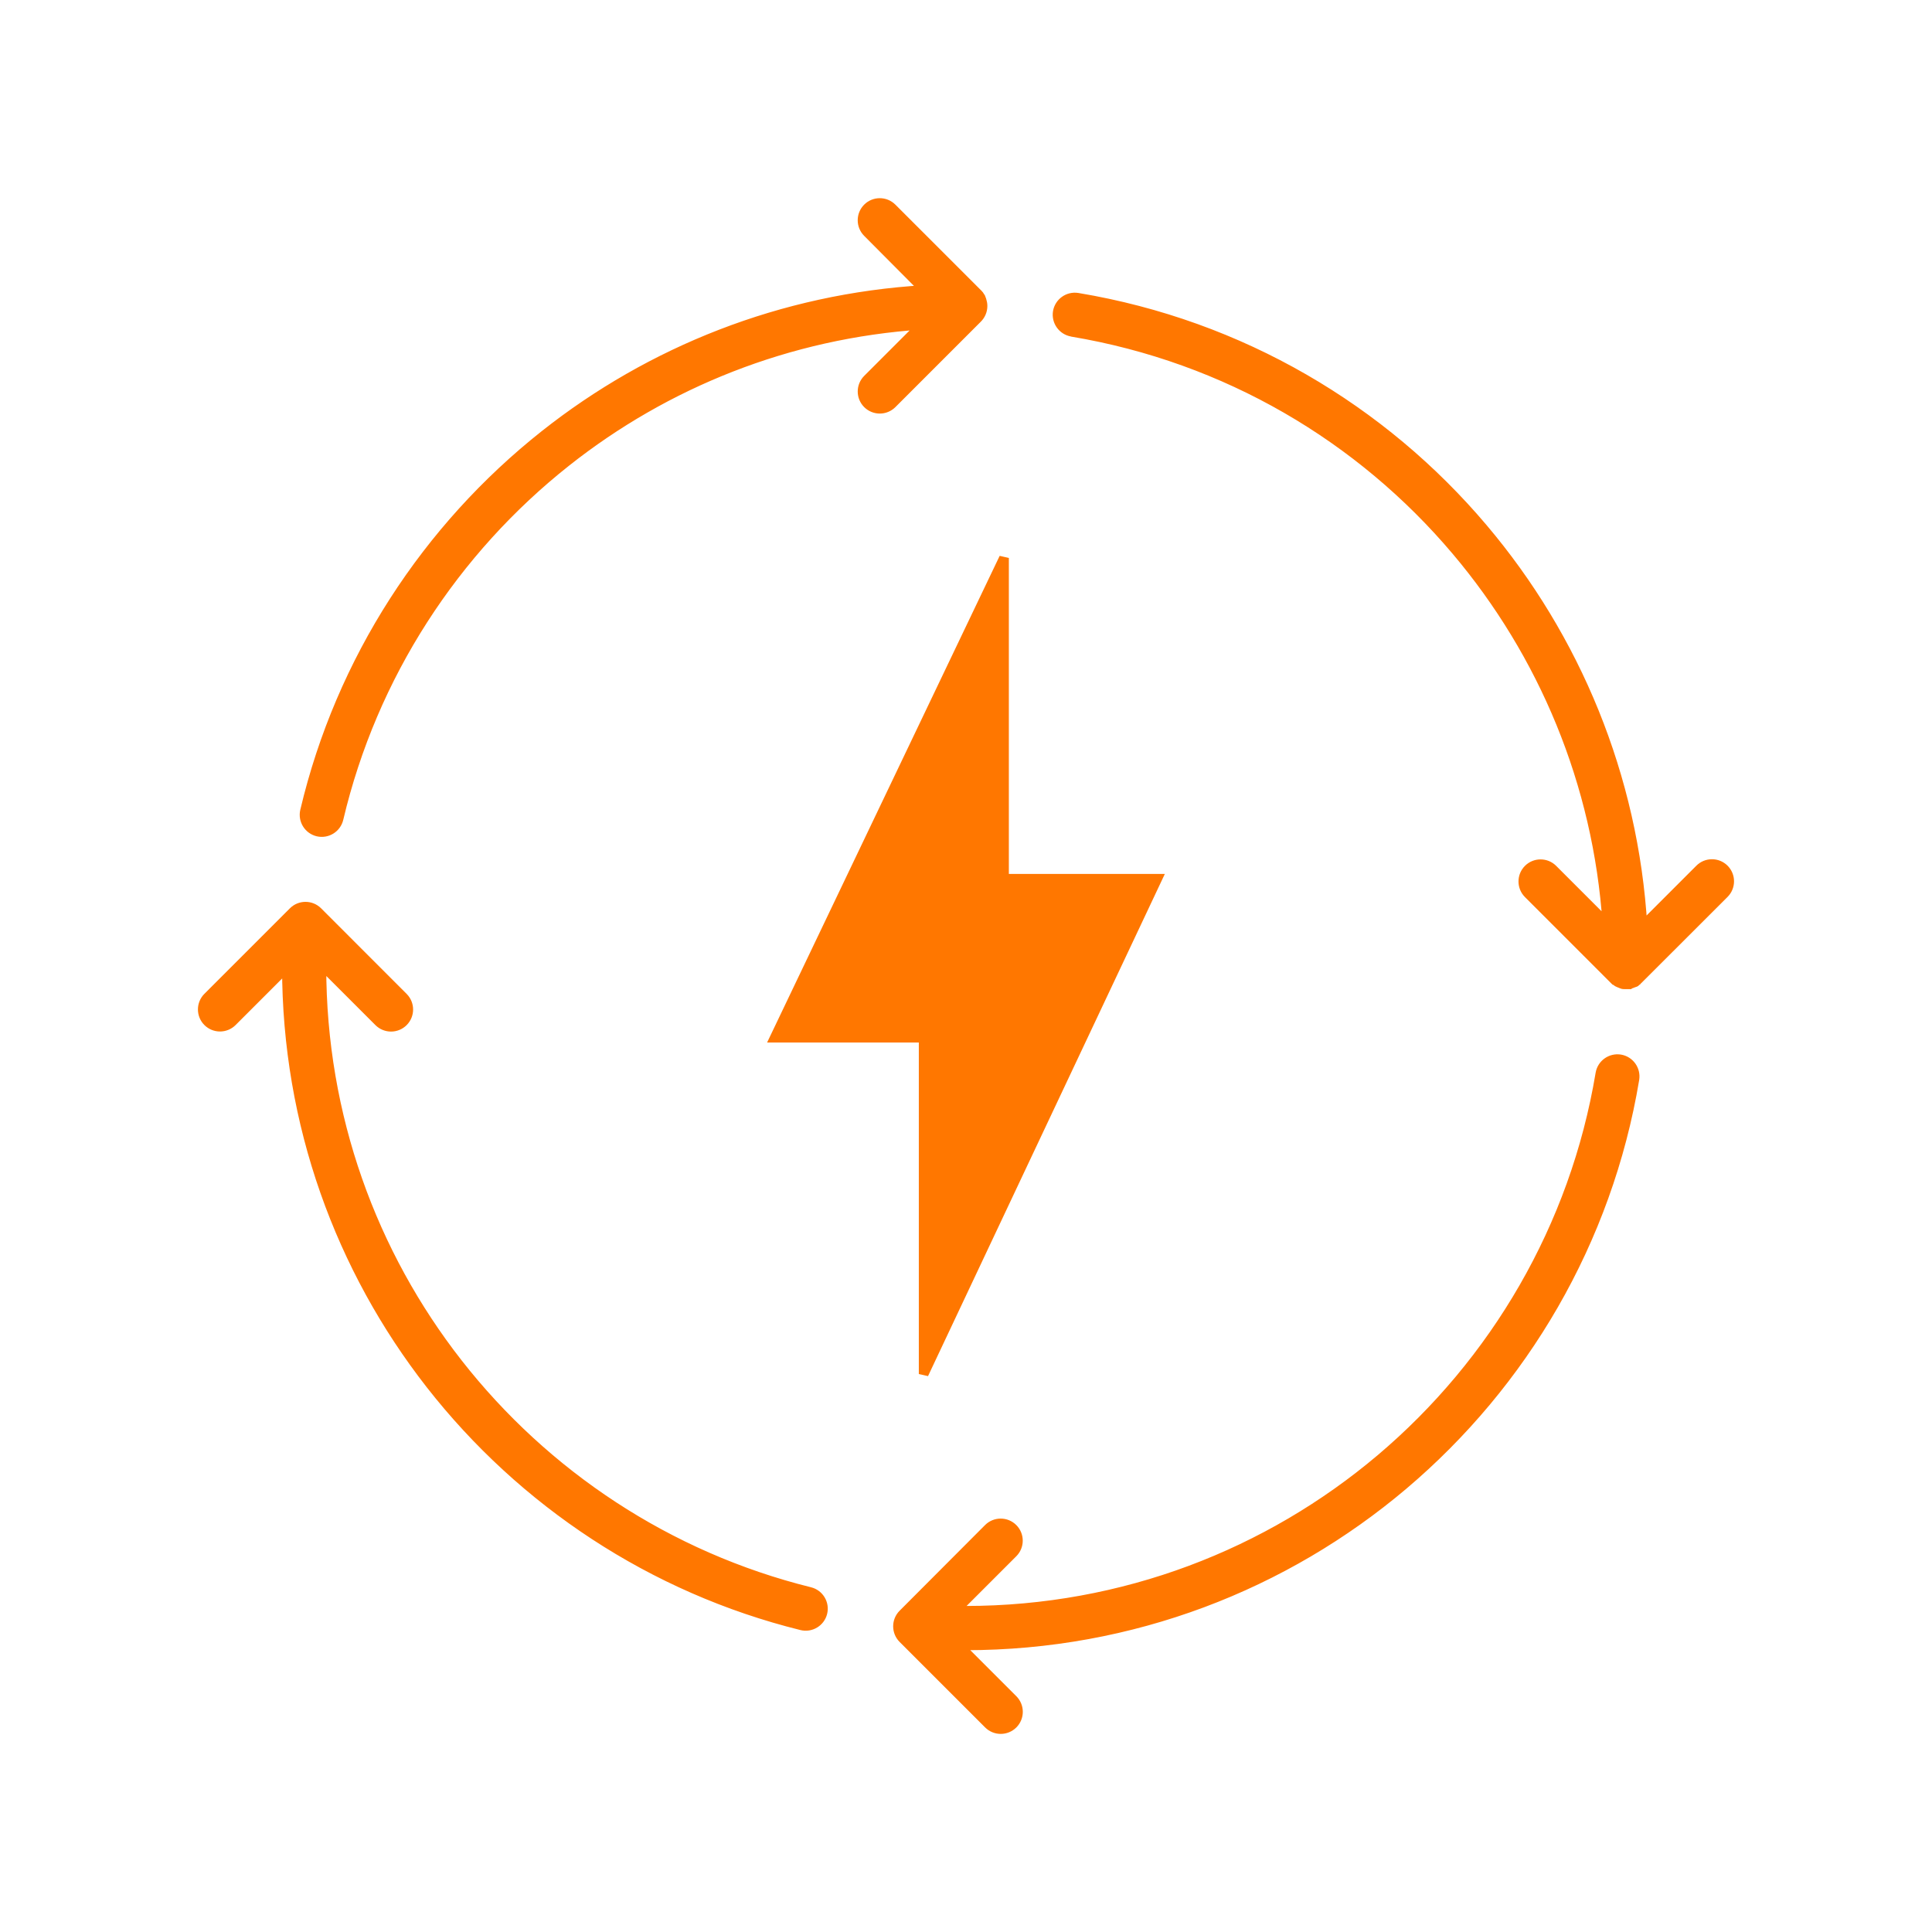<?xml version="1.0" encoding="UTF-8"?> <svg xmlns="http://www.w3.org/2000/svg" viewBox="0 0 100 100" fill-rule="evenodd"><path d="m55.484 17.172c-0.484-0.082-0.812-0.539-0.734-1.027 0.082-0.484 0.539-0.812 1.027-0.734 8.461 1.41 15.777 5.781 20.98 11.934 4.797 5.668 7.797 12.848 8.258 20.605l2.965-2.965c0.348-0.348 0.914-0.348 1.262 0 0.348 0.348 0.348 0.914 0 1.262l-4.414 4.41-0.047 0.047-0.016 0.012-0.035 0.035-0.012 0.008-0.008 0.004-0.012 0.008-0.004 0.012-0.012 0.008-0.039 0.039-0.008 0.004-0.012 0.004-0.008 0.004-0.012 0.004h-0.012l-0.012 0.004-0.008 0.004-0.012 0.004-0.008 0.004-0.012 0.004-0.008 0.004-0.012 0.004-0.008 0.004-0.012 0.004-0.008 0.004-0.012 0.004-0.008 0.004-0.012 0.004-0.02 0.008-0.047 0.016h-0.023l-0.012 0.004-0.008 0.004h-0.02l-0.012 0.004h-0.008l-0.043 0.004h-0.016l-0.008 0.004h-0.043v0.004h-0.105l-0.043-0.004h-0.008l-0.012-0.004h-0.027l-0.012-0.004h-0.008l-0.047-0.016-0.008-0.004-0.02-0.008-0.012-0.004-0.008-0.004-0.02-0.008-0.008-0.004-0.012-0.004-0.008-0.004-0.012-0.004-0.008-0.004-0.012-0.004-0.008-0.004-0.012-0.004-0.031-0.016-0.012-0.004-0.023-0.012-0.023-0.023-0.012-0.008-0.008-0.008-0.016-0.004-0.008-0.004-0.012-0.008-0.008-0.004-0.012-0.008-0.008-0.004-0.031-0.031-0.016-0.012h-0.004l-4.457-4.457c-0.348-0.348-0.348-0.914 0-1.262 0.348-0.348 0.914-0.348 1.262 0l2.828 2.828c-0.484-7.277-3.32-14-7.82-19.32-4.934-5.84-11.875-9.988-19.906-11.328zm-15.383 36.539h7.707v17.41l12.09-25.637h-7.93v-16.605zm-19.23-2.09c0.348 0.348 0.348 0.914 0 1.262-0.348 0.348-0.914 0.348-1.262 0l-2.973-2.973v0.137c0 7.738 2.633 14.855 7.051 20.508 4.516 5.777 10.895 10.027 18.23 11.844 0.477 0.117 0.77 0.602 0.652 1.078-0.117 0.477-0.602 0.77-1.078 0.652-7.731-1.914-14.449-6.394-19.207-12.48-4.656-5.961-7.434-13.457-7.434-21.602l-2.832 2.832c-0.348 0.348-0.914 0.348-1.262 0-0.348-0.348-0.348-0.914 0-1.262l4.426-4.426c0.348-0.348 0.914-0.348 1.262 0zm30.293 27.492c0.348-0.348 0.914-0.348 1.262 0 0.348 0.348 0.348 0.914 0 1.262l-2.996 2.996c0.168 0 0.344 0.004 0.531 0.004 8.203 0 15.711-2.961 21.516-7.871 5.894-4.988 10.035-11.988 11.359-19.938 0.082-0.484 0.539-0.812 1.027-0.734 0.484 0.082 0.812 0.539 0.734 1.027-1.395 8.379-5.758 15.75-11.969 21.008-6.117 5.176-14.027 8.297-22.664 8.297h-0.344l2.809 2.809c0.348 0.348 0.348 0.914 0 1.262-0.348 0.348-0.914 0.348-1.262 0l-4.426-4.426c-0.348-0.348-0.348-0.914 0-1.262zm-6.258-67.082c-0.348-0.348-0.348-0.914 0-1.262 0.348-0.348 0.914-0.348 1.262 0l4.461 4.461 0.012 0.016 0.004 0.004 0.012 0.016 0.02 0.02 0.008 0.012 0.004 0.008 0.008 0.012 0.004 0.008 0.008 0.012 0.004 0.008 0.008 0.012 0.004 0.008 0.012 0.02 0.008 0.008 0.004 0.008 0.004 0.004 0.004 0.012 0.004 0.008 0.004 0.012 0.004 0.008 0.004 0.012c0.008 0.02 0.02 0.039 0.023 0.062l0.004 0.008 0.004 0.012c0.031 0.094 0.051 0.191 0.051 0.297 0 0.258-0.109 0.488-0.281 0.652l-4.406 4.406c-0.348 0.348-0.914 0.348-1.262 0s-0.348-0.914 0-1.262l2.828-2.828c-6.938 0.457-13.297 3.035-18.426 7.094-5.793 4.582-10.031 11.047-11.785 18.477-0.113 0.48-0.59 0.777-1.07 0.668-0.48-0.113-0.777-0.59-0.668-1.07 1.848-7.824 6.312-14.637 12.418-19.469 5.473-4.328 12.262-7.059 19.664-7.496z" fill-rule="evenodd" fill="#ff7700" stroke-width="0.5" stroke="#ff7700"></path></svg> 